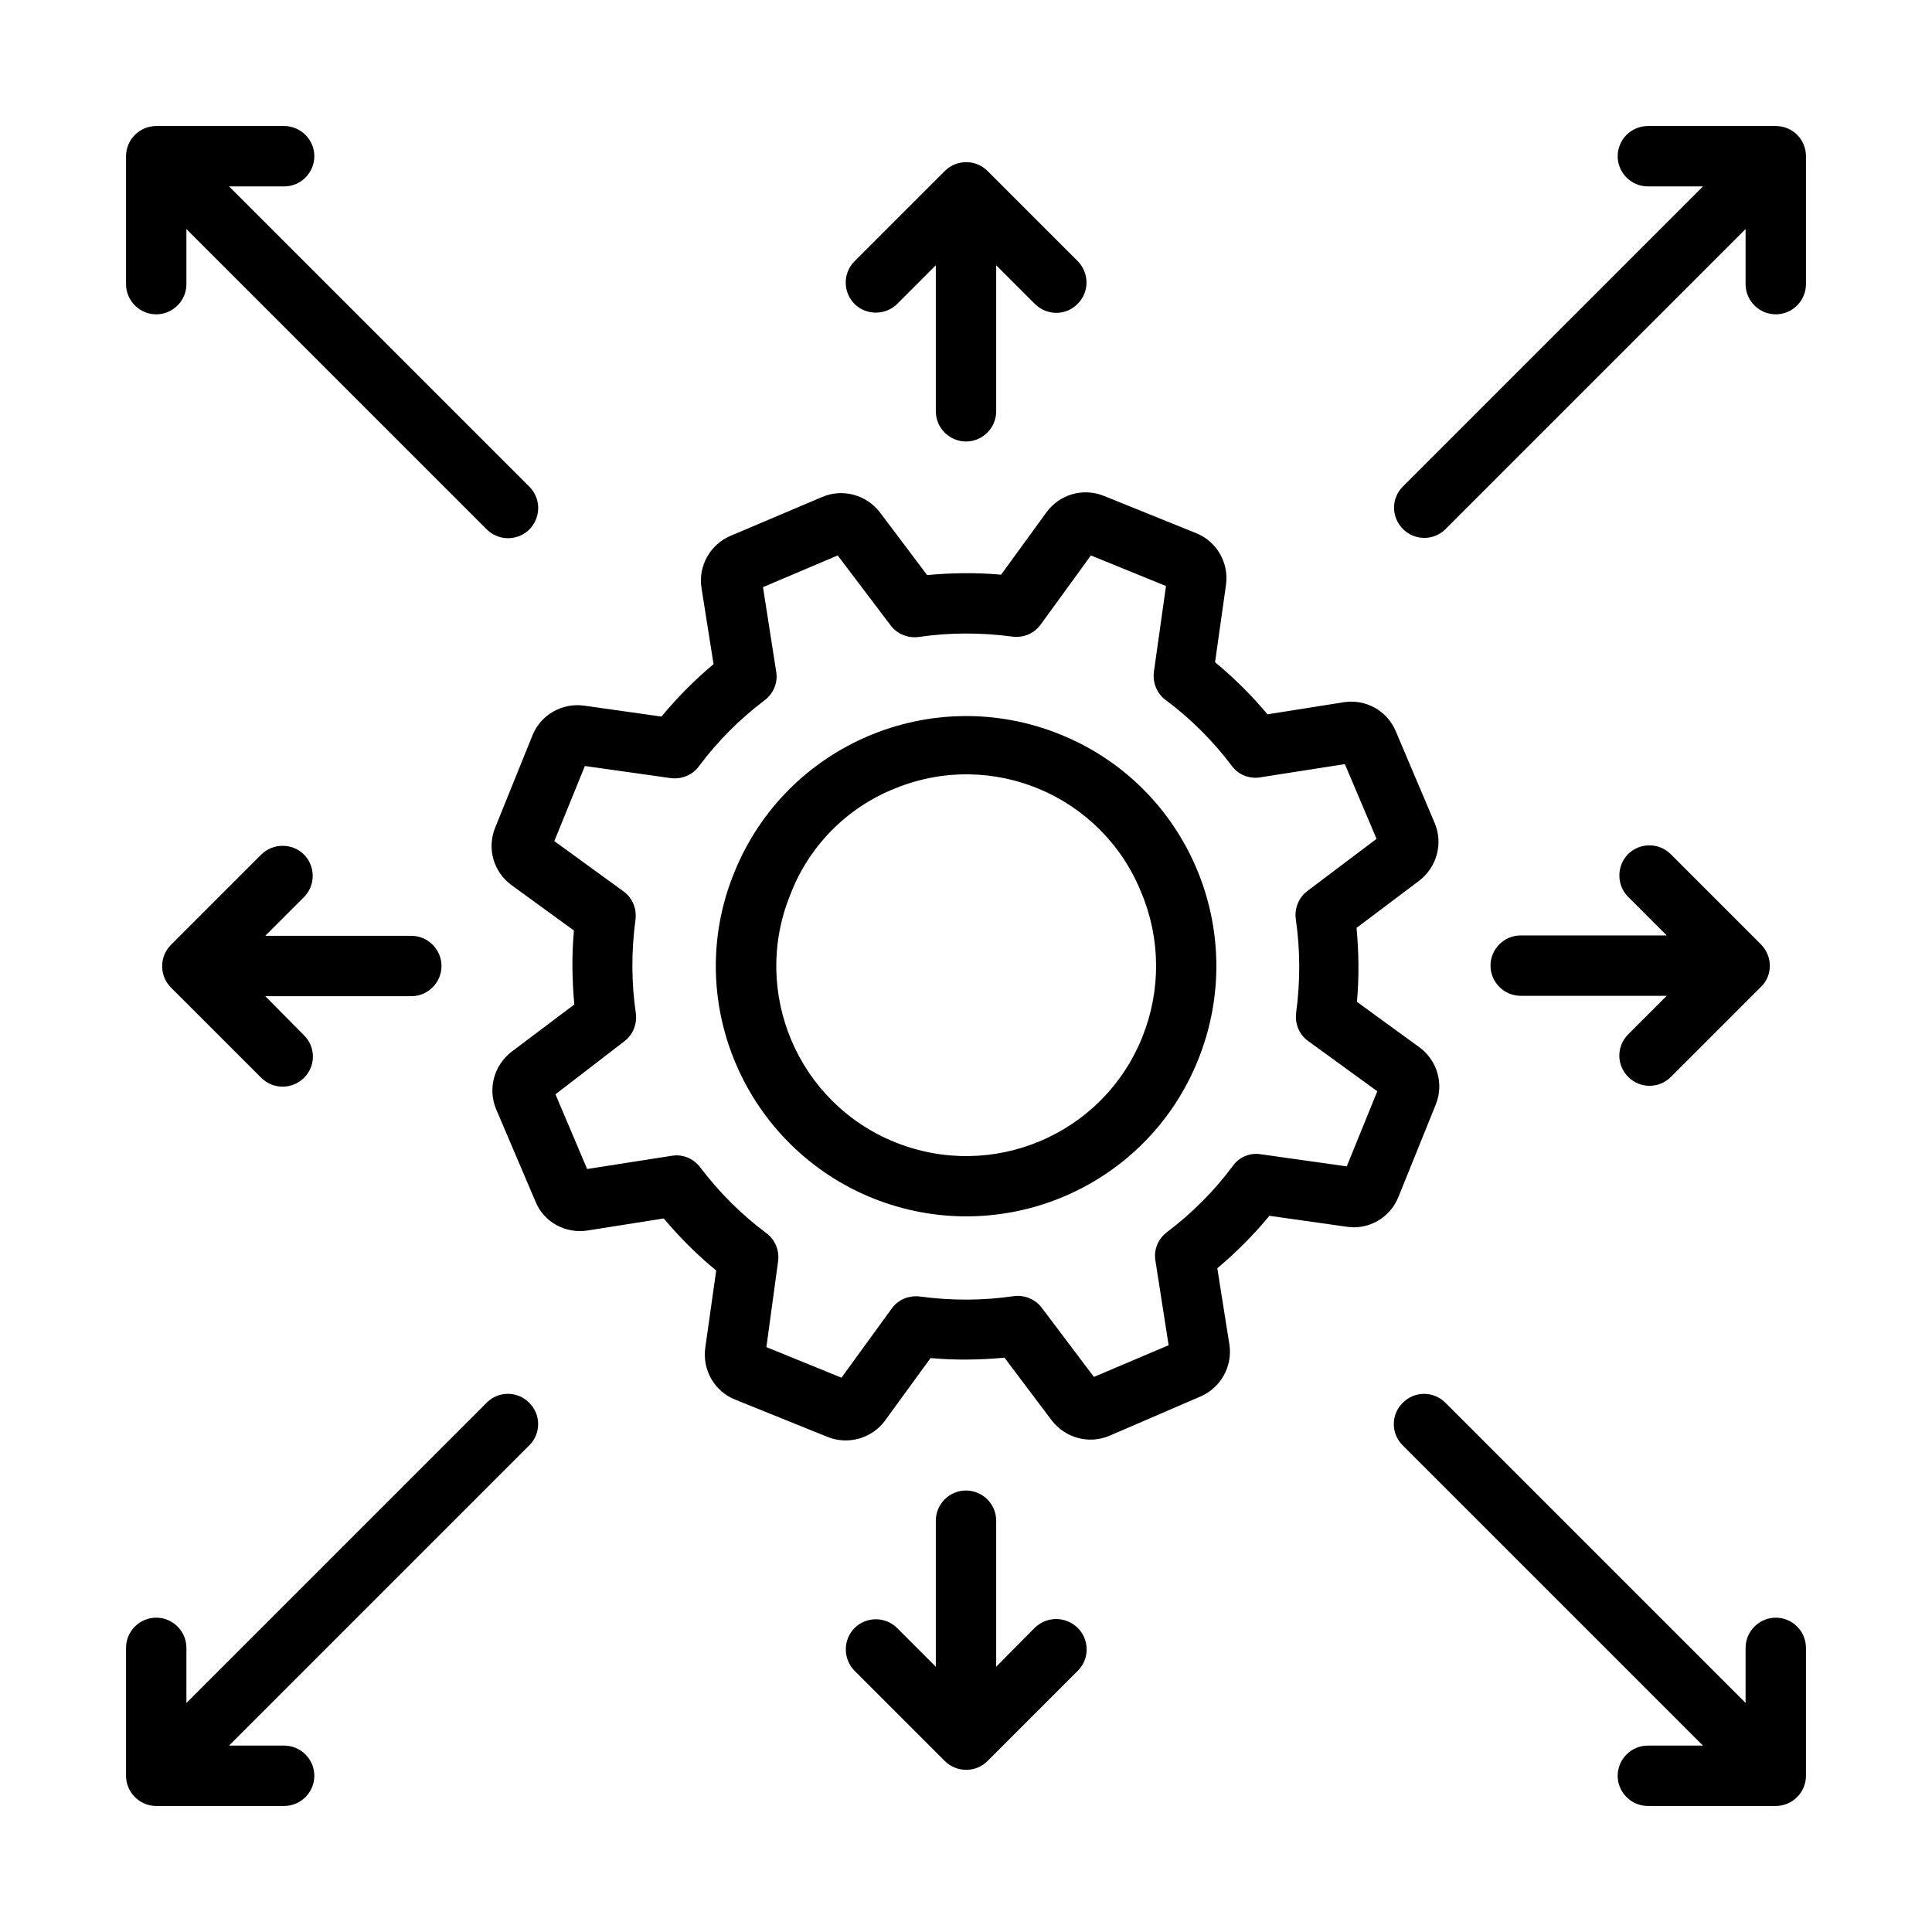<?xml version="1.0" encoding="utf-8"?>
<!-- Generator: Adobe Illustrator 28.0.0, SVG Export Plug-In . SVG Version: 6.00 Build 0)  -->
<svg version="1.1" id="Layer_1" xmlns="http://www.w3.org/2000/svg" xmlns:xlink="http://www.w3.org/1999/xlink" x="0px" y="0px"
	 viewBox="0 0 512 512" style="enable-background:new 0 0 512 512;" xml:space="preserve">
<g id="Project_Scope">
	<path d="M195,281.9c-6.9-16.2-7.1-34.4-0.4-50.7c13.7-33.9,52.3-50.3,86.3-36.6s50.3,52.3,36.6,86.3s-52.3,50.3-86.3,36.6
		C214.9,310.9,201.9,298.1,195,281.9z M209.4,237.2c-10.4,25.7,2,55.1,27.8,65.5s55.1-2,65.5-27.8c5-12.4,4.9-26.2-0.3-38.5
		c-10.4-25.6-39.5-37.9-65.1-27.5C224.4,214,214.3,224.3,209.4,237.2L209.4,237.2z"/>
	<path d="M219.3,380.8l-24.5-9.9c-5.5-2.2-8.7-7.9-7.9-13.7l2.9-20.5c-5.1-4.2-9.7-8.8-13.9-13.8l-20.2,3.2
		c-5.8,0.9-11.6-2.2-13.8-7.7L131.5,294c-2.3-5.4-0.6-11.7,4.1-15.3l16.6-12.5c-0.6-6.5-0.7-13.1-0.1-19.6l-16.5-12
		c-4.8-3.5-6.6-9.7-4.4-15.2l9.9-24.5c2.2-5.5,7.9-8.7,13.7-7.9l20.5,2.9c4.2-5.1,8.8-9.7,13.8-13.9l-3.2-20.2
		c-0.9-5.8,2.3-11.5,7.7-13.8l24.3-10.3c5.4-2.3,11.7-0.6,15.3,4.1l12.5,16.6c6.5-0.6,13.1-0.7,19.6-0.1l12-16.5
		c3.5-4.8,9.7-6.6,15.2-4.4l24.5,9.9c5.5,2.2,8.7,7.9,7.9,13.7l-2.9,20.5c5.1,4.2,9.7,8.8,13.9,13.8l20.2-3.2
		c5.8-0.9,11.5,2.2,13.8,7.7l10.3,24.3c2.3,5.4,0.6,11.7-4.1,15.3l-16.6,12.5c0.6,6.5,0.7,13.1,0.1,19.6l16.5,12
		c4.8,3.5,6.6,9.7,4.4,15.2l-9.9,24.5c-2.2,5.5-7.9,8.8-13.7,7.9l-20.5-2.9c-4.2,5.1-8.8,9.7-13.8,13.9l3.2,20.2
		c0.9,5.8-2.3,11.5-7.7,13.8L294,380.5c-5.4,2.3-11.7,0.6-15.3-4.1l-12.5-16.6c-6.5,0.6-13.1,0.7-19.6,0.1l-12,16.5
		C231.1,381.2,224.8,383,219.3,380.8L219.3,380.8z M203.1,357l19.9,8.1l13.3-18.3c1.7-2.4,4.6-3.6,7.6-3.2
		c8.2,1.1,16.5,1.1,24.7-0.1c2.9-0.4,5.8,0.8,7.5,3.1l13.8,18.3l19.8-8.4l-3.5-22.4c-0.5-2.9,0.7-5.8,3.1-7.6
		c6.6-5,12.5-10.9,17.4-17.5c1.7-2.4,4.6-3.6,7.5-3.1l22.7,3.2l8.1-19.9l-18.3-13.3c-2.4-1.7-3.6-4.6-3.2-7.6
		c1.1-8.2,1.1-16.5-0.1-24.7c-0.4-2.9,0.8-5.8,3.1-7.5l18.3-13.8l-8.4-19.8L334,206c-2.9,0.5-5.9-0.7-7.6-3.1
		c-5-6.6-10.9-12.5-17.5-17.4c-2.3-1.7-3.5-4.6-3.1-7.5l3.2-22.7l-19.9-8.1l-13.3,18.3c-1.7,2.4-4.6,3.6-7.6,3.2
		c-8.2-1.1-16.5-1.1-24.7,0.1c-2.9,0.4-5.8-0.8-7.5-3.1l-14-18.5l-19.8,8.4l3.5,22.4c0.5,2.9-0.7,5.8-3.1,7.6
		c-6.6,5-12.5,10.9-17.4,17.5c-1.7,2.3-4.6,3.5-7.5,3.1L155,203l-8.1,19.9l18.3,13.3c2.4,1.7,3.6,4.6,3.2,7.6
		c-1.1,8.2-1.1,16.5,0.1,24.7c0.4,2.9-0.8,5.8-3.1,7.5l-18.2,14l8.4,19.8l22.4-3.5c2.9-0.5,5.8,0.7,7.6,3.1
		c5,6.6,10.9,12.5,17.5,17.4c2.3,1.7,3.5,4.6,3.1,7.5L203.1,357z"/>
	<path d="M470.6,33.4h-33.9c-4.4,0-8,3.6-8,8s3.6,8,8,8h14.6L371.7,129c-3.1,3.2-3,8.2,0.2,11.3c3.1,3,8,3,11.1,0l79.6-79.6v14.6
		c0,4.4,3.6,8,8,8s8-3.6,8-8V41.4C478.6,37,475.1,33.4,470.6,33.4L470.6,33.4L470.6,33.4z"/>
	<path d="M140.3,129L60.7,49.4h14.6c4.4,0,8-3.6,8-8s-3.6-8-8-8H41.4c-4.4,0-8,3.6-8,8l0,0v33.9c0,4.4,3.6,8,8,8s8-3.6,8-8V60.7
		l79.6,79.6c3.1,3.1,8.2,3.1,11.3,0C143.4,137.1,143.4,132.1,140.3,129z"/>
	<path d="M462.6,436.7v14.6L383,371.7c-3.1-3.1-8.2-3.1-11.3,0.1c-3.1,3.1-3.1,8.1,0,11.2l79.6,79.6h-14.6c-4.4,0-8,3.6-8,8
		s3.6,8,8,8h33.9c4.4,0,8-3.6,8-8l0,0v-33.9c0-4.4-3.6-8-8-8S462.6,432.3,462.6,436.7L462.6,436.7z"/>
	<path d="M129,371.7l-79.6,79.6v-14.6c0-4.4-3.6-8-8-8s-8,3.6-8,8v33.9c0,4.4,3.6,8,8,8l0,0h33.9c4.4,0,8-3.6,8-8s-3.6-8-8-8H60.7
		l79.6-79.6c3.1-3.1,3.1-8.2-0.1-11.3C137.1,368.6,132.1,368.6,129,371.7z"/>
	<path d="M109,248H70.3l10.3-10.3c3.1-3.2,3-8.2-0.1-11.3c-3.1-3-8.1-3-11.2,0l-24,24c-3.1,3.1-3.1,8.2,0,11.3l0,0l24,24
		c3.2,3.1,8.2,3,11.3-0.1c3.1-3.1,3.1-8.1,0-11.2L70.3,264H109c4.4,0,8-3.6,8-8S113.4,248,109,248L109,248z"/>
	<path d="M466.7,250.3l-24-24c-3.2-3.1-8.2-3-11.3,0.1c-3,3.1-3,8.1,0,11.2l10.3,10.3H403c-4.4,0-8,3.6-8,8c0,4.4,3.6,8,8,8h38.7
		l-10.3,10.3c-3.1,3.2-3,8.2,0.2,11.3c3.1,3,8,3,11.1,0l24-24C469.8,258.5,469.8,253.5,466.7,250.3L466.7,250.3L466.7,250.3z"/>
	<path d="M274.3,431.3L264,441.7V403c0-4.4-3.6-8-8-8s-8,3.6-8,8v38.7l-10.3-10.3c-3.2-3.1-8.2-3-11.3,0.1c-3,3.1-3,8.1,0,11.2
		l24,24c3.1,3.1,8.2,3.1,11.3,0l0,0l24-24c3.1-3.2,3-8.2-0.1-11.3C282.4,428.3,277.5,428.3,274.3,431.3L274.3,431.3z"/>
	<path d="M285.7,69.3l-24-24c-3.1-3.1-8.2-3.1-11.3,0l0,0l-24,24c-3.1,3.2-3,8.2,0.1,11.3c3.1,3,8.1,3,11.2,0L248,70.3V109
		c0,4.4,3.6,8,8,8s8-3.6,8-8V70.3l10.3,10.3c3.2,3.1,8.2,3.1,11.3-0.1C288.7,77.4,288.7,72.5,285.7,69.3z"/>
</g>
</svg>
